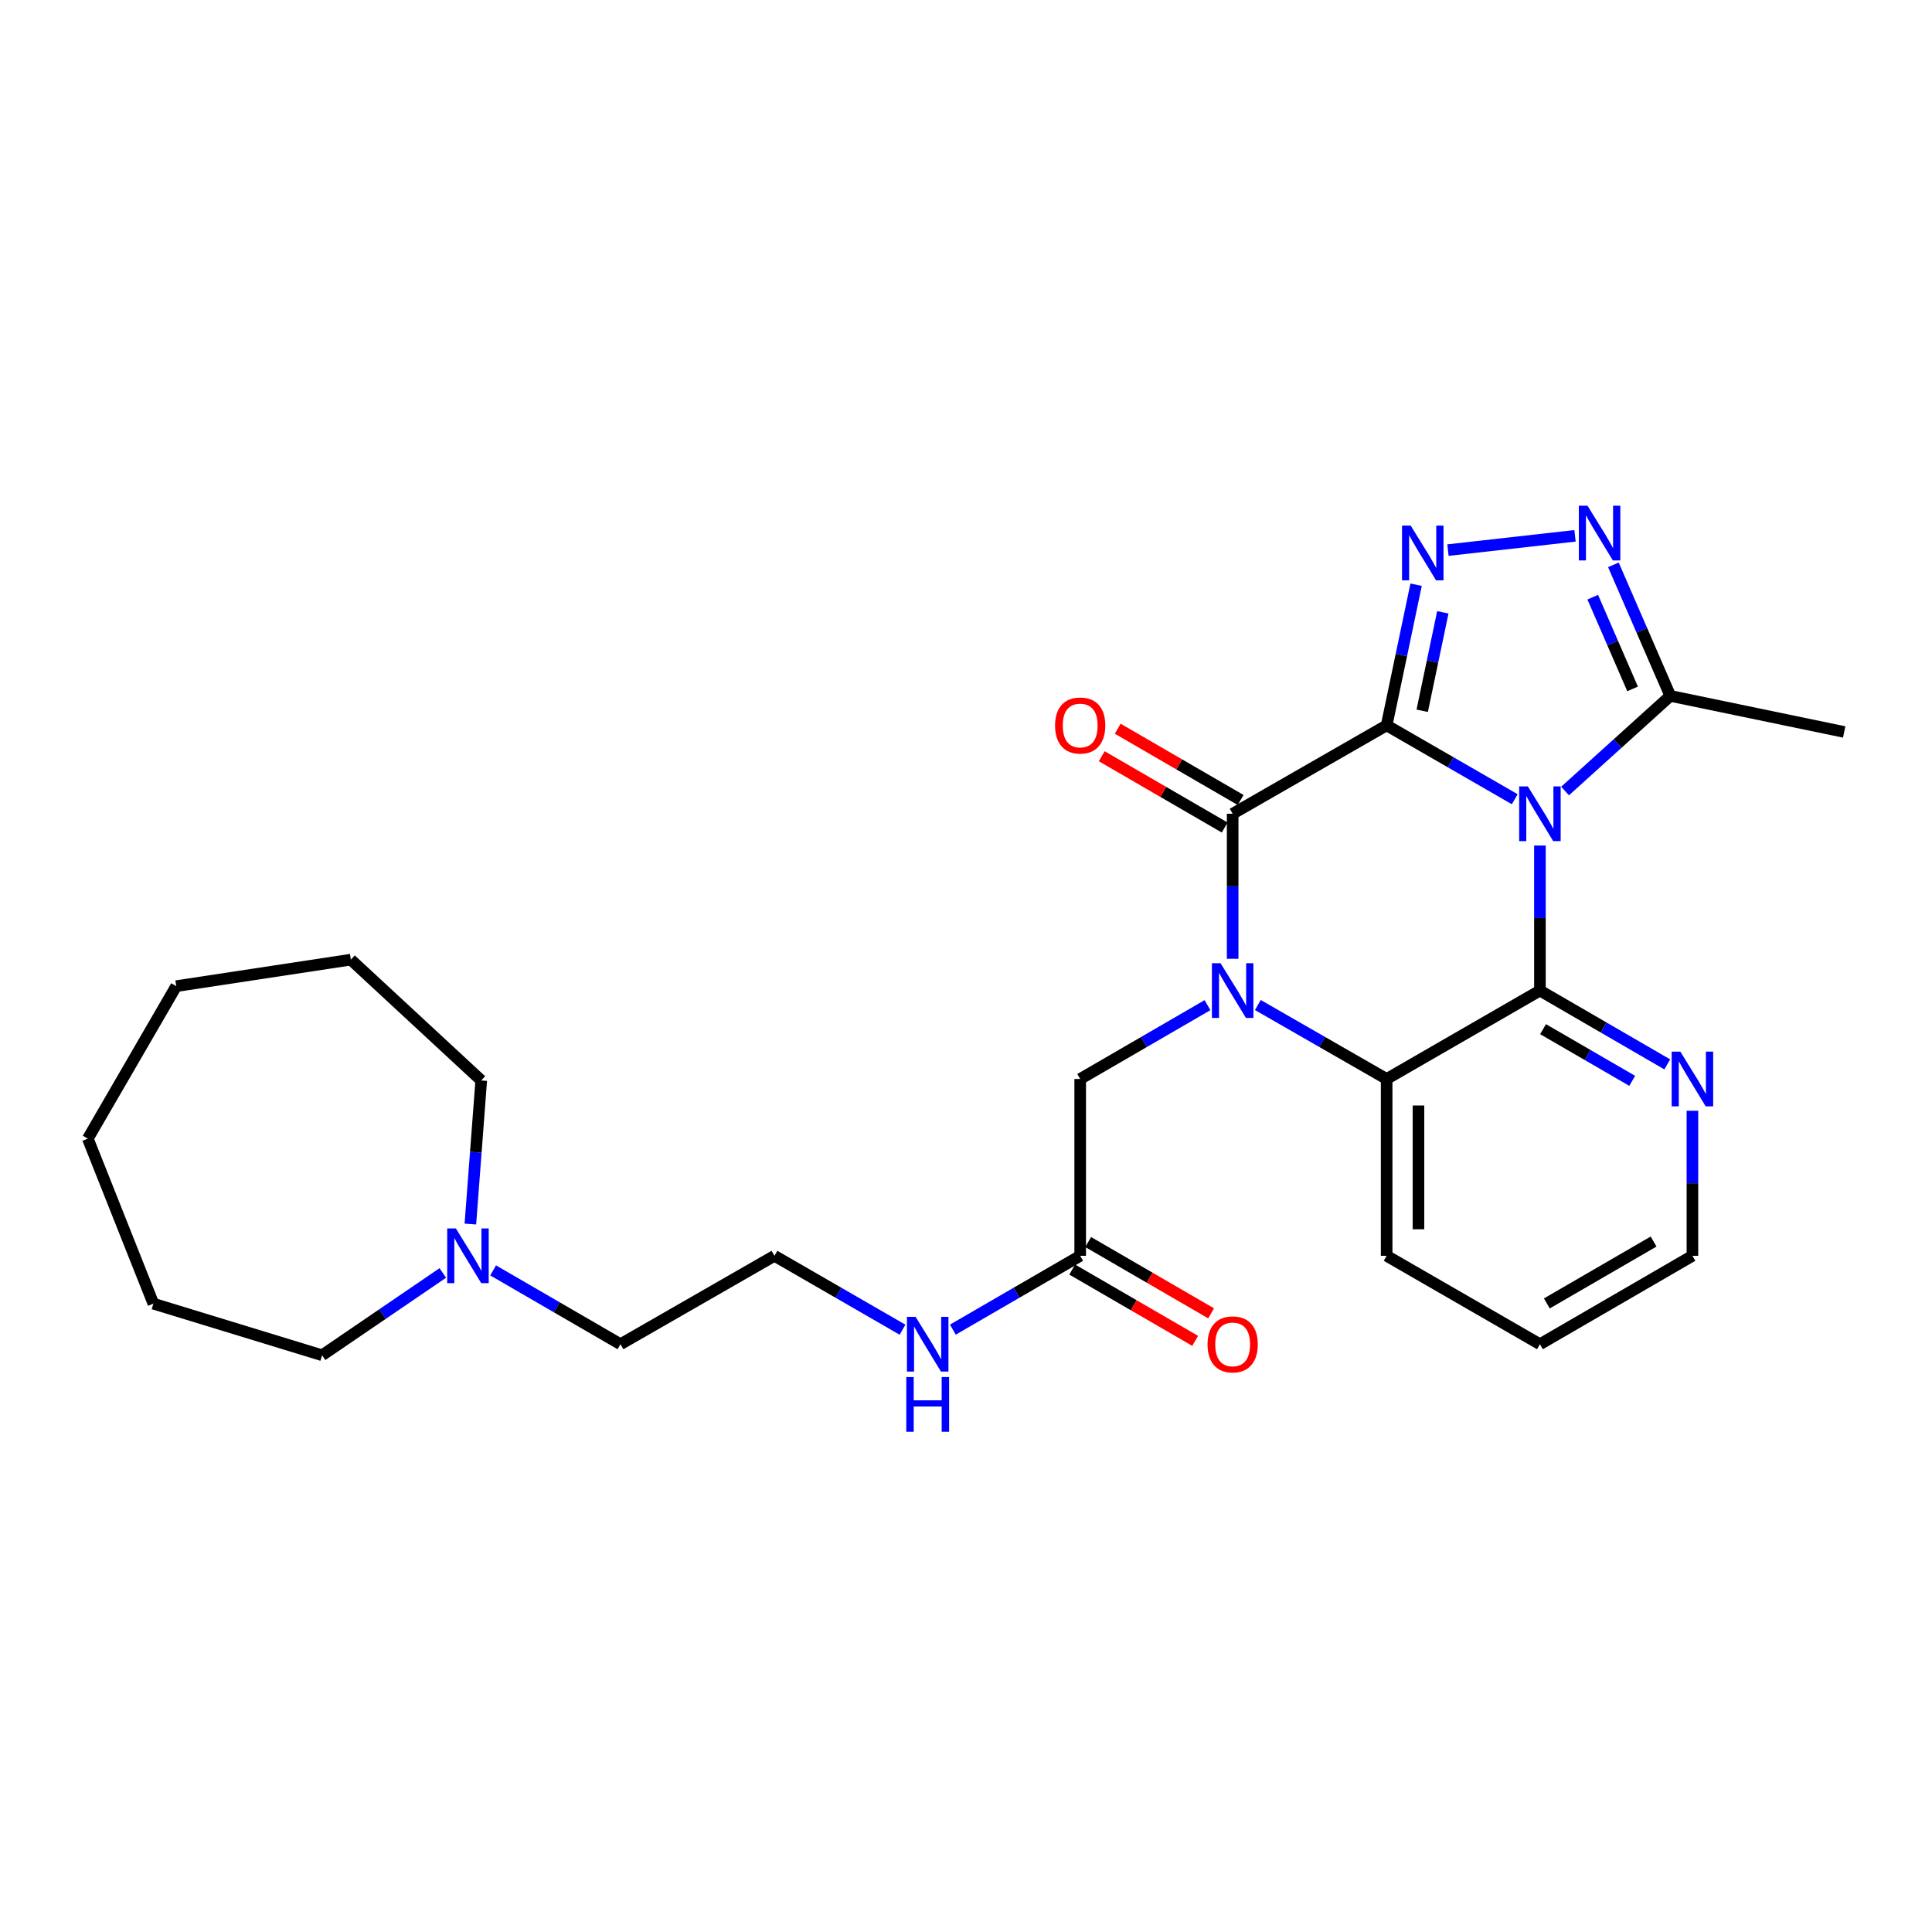<?xml version='1.0' encoding='iso-8859-1'?>
<svg version='1.1' baseProfile='full'
              xmlns='http://www.w3.org/2000/svg'
                      xmlns:rdkit='http://www.rdkit.org/xml'
                      xmlns:xlink='http://www.w3.org/1999/xlink'
                  xml:space='preserve'
width='1000px' height='1000px' viewBox='0 0 1000 1000'>
<!-- END OF HEADER -->
<rect style='opacity:1.0;fill:#FFFFFF;stroke:none' width='1000' height='1000' x='0' y='0'> </rect>
<path class='bond-0' d='M 717.725,375.44 L 750.879,394.562' style='fill:none;fill-rule:evenodd;stroke:#000000;stroke-width:6px;stroke-linecap:butt;stroke-linejoin:miter;stroke-opacity:1' />
<path class='bond-0' d='M 750.879,394.562 L 784.032,413.683' style='fill:none;fill-rule:evenodd;stroke:#0000FF;stroke-width:6px;stroke-linecap:butt;stroke-linejoin:miter;stroke-opacity:1' />
<path class='bond-2' d='M 717.725,375.44 L 638.022,421.198' style='fill:none;fill-rule:evenodd;stroke:#000000;stroke-width:6px;stroke-linecap:butt;stroke-linejoin:miter;stroke-opacity:1' />
<path class='bond-4' d='M 717.725,375.44 L 725.35,339.042' style='fill:none;fill-rule:evenodd;stroke:#000000;stroke-width:6px;stroke-linecap:butt;stroke-linejoin:miter;stroke-opacity:1' />
<path class='bond-4' d='M 725.35,339.042 L 732.974,302.643' style='fill:none;fill-rule:evenodd;stroke:#0000FF;stroke-width:6px;stroke-linecap:butt;stroke-linejoin:miter;stroke-opacity:1' />
<path class='bond-4' d='M 736.132,367.897 L 741.469,342.418' style='fill:none;fill-rule:evenodd;stroke:#000000;stroke-width:6px;stroke-linecap:butt;stroke-linejoin:miter;stroke-opacity:1' />
<path class='bond-4' d='M 741.469,342.418 L 746.806,316.939' style='fill:none;fill-rule:evenodd;stroke:#0000FF;stroke-width:6px;stroke-linecap:butt;stroke-linejoin:miter;stroke-opacity:1' />
<path class='bond-3' d='M 797.062,437.646 L 797.062,475.179' style='fill:none;fill-rule:evenodd;stroke:#0000FF;stroke-width:6px;stroke-linecap:butt;stroke-linejoin:miter;stroke-opacity:1' />
<path class='bond-3' d='M 797.062,475.179 L 797.062,512.713' style='fill:none;fill-rule:evenodd;stroke:#000000;stroke-width:6px;stroke-linecap:butt;stroke-linejoin:miter;stroke-opacity:1' />
<path class='bond-7' d='M 810.076,409.433 L 837.313,384.81' style='fill:none;fill-rule:evenodd;stroke:#0000FF;stroke-width:6px;stroke-linecap:butt;stroke-linejoin:miter;stroke-opacity:1' />
<path class='bond-7' d='M 837.313,384.81 L 864.549,360.188' style='fill:none;fill-rule:evenodd;stroke:#000000;stroke-width:6px;stroke-linecap:butt;stroke-linejoin:miter;stroke-opacity:1' />
<path class='bond-1' d='M 638.022,496.265 L 638.022,458.731' style='fill:none;fill-rule:evenodd;stroke:#0000FF;stroke-width:6px;stroke-linecap:butt;stroke-linejoin:miter;stroke-opacity:1' />
<path class='bond-1' d='M 638.022,458.731 L 638.022,421.198' style='fill:none;fill-rule:evenodd;stroke:#000000;stroke-width:6px;stroke-linecap:butt;stroke-linejoin:miter;stroke-opacity:1' />
<path class='bond-5' d='M 651.06,520.199 L 684.393,539.339' style='fill:none;fill-rule:evenodd;stroke:#0000FF;stroke-width:6px;stroke-linecap:butt;stroke-linejoin:miter;stroke-opacity:1' />
<path class='bond-5' d='M 684.393,539.339 L 717.725,558.479' style='fill:none;fill-rule:evenodd;stroke:#000000;stroke-width:6px;stroke-linecap:butt;stroke-linejoin:miter;stroke-opacity:1' />
<path class='bond-8' d='M 625.002,520.264 L 592.054,539.371' style='fill:none;fill-rule:evenodd;stroke:#0000FF;stroke-width:6px;stroke-linecap:butt;stroke-linejoin:miter;stroke-opacity:1' />
<path class='bond-8' d='M 592.054,539.371 L 559.107,558.479' style='fill:none;fill-rule:evenodd;stroke:#000000;stroke-width:6px;stroke-linecap:butt;stroke-linejoin:miter;stroke-opacity:1' />
<path class='bond-11' d='M 642.153,414.074 L 610.335,395.625' style='fill:none;fill-rule:evenodd;stroke:#000000;stroke-width:6px;stroke-linecap:butt;stroke-linejoin:miter;stroke-opacity:1' />
<path class='bond-11' d='M 610.335,395.625 L 578.518,377.177' style='fill:none;fill-rule:evenodd;stroke:#FF0000;stroke-width:6px;stroke-linecap:butt;stroke-linejoin:miter;stroke-opacity:1' />
<path class='bond-11' d='M 633.892,428.322 L 602.074,409.873' style='fill:none;fill-rule:evenodd;stroke:#000000;stroke-width:6px;stroke-linecap:butt;stroke-linejoin:miter;stroke-opacity:1' />
<path class='bond-11' d='M 602.074,409.873 L 570.257,391.424' style='fill:none;fill-rule:evenodd;stroke:#FF0000;stroke-width:6px;stroke-linecap:butt;stroke-linejoin:miter;stroke-opacity:1' />
<path class='bond-9' d='M 797.062,512.713 L 830.018,531.821' style='fill:none;fill-rule:evenodd;stroke:#000000;stroke-width:6px;stroke-linecap:butt;stroke-linejoin:miter;stroke-opacity:1' />
<path class='bond-9' d='M 830.018,531.821 L 862.975,550.929' style='fill:none;fill-rule:evenodd;stroke:#0000FF;stroke-width:6px;stroke-linecap:butt;stroke-linejoin:miter;stroke-opacity:1' />
<path class='bond-9' d='M 798.688,532.693 L 821.757,546.069' style='fill:none;fill-rule:evenodd;stroke:#000000;stroke-width:6px;stroke-linecap:butt;stroke-linejoin:miter;stroke-opacity:1' />
<path class='bond-9' d='M 821.757,546.069 L 844.827,559.445' style='fill:none;fill-rule:evenodd;stroke:#0000FF;stroke-width:6px;stroke-linecap:butt;stroke-linejoin:miter;stroke-opacity:1' />
<path class='bond-28' d='M 797.062,512.713 L 717.725,558.479' style='fill:none;fill-rule:evenodd;stroke:#000000;stroke-width:6px;stroke-linecap:butt;stroke-linejoin:miter;stroke-opacity:1' />
<path class='bond-6' d='M 749.46,284.737 L 815.227,277.34' style='fill:none;fill-rule:evenodd;stroke:#0000FF;stroke-width:6px;stroke-linecap:butt;stroke-linejoin:miter;stroke-opacity:1' />
<path class='bond-15' d='M 717.725,558.479 L 717.725,650.003' style='fill:none;fill-rule:evenodd;stroke:#000000;stroke-width:6px;stroke-linecap:butt;stroke-linejoin:miter;stroke-opacity:1' />
<path class='bond-15' d='M 734.194,572.208 L 734.194,636.274' style='fill:none;fill-rule:evenodd;stroke:#000000;stroke-width:6px;stroke-linecap:butt;stroke-linejoin:miter;stroke-opacity:1' />
<path class='bond-27' d='M 835.09,292.368 L 849.82,326.278' style='fill:none;fill-rule:evenodd;stroke:#0000FF;stroke-width:6px;stroke-linecap:butt;stroke-linejoin:miter;stroke-opacity:1' />
<path class='bond-27' d='M 849.82,326.278 L 864.549,360.188' style='fill:none;fill-rule:evenodd;stroke:#000000;stroke-width:6px;stroke-linecap:butt;stroke-linejoin:miter;stroke-opacity:1' />
<path class='bond-27' d='M 824.403,309.102 L 834.714,332.839' style='fill:none;fill-rule:evenodd;stroke:#0000FF;stroke-width:6px;stroke-linecap:butt;stroke-linejoin:miter;stroke-opacity:1' />
<path class='bond-27' d='M 834.714,332.839 L 845.025,356.576' style='fill:none;fill-rule:evenodd;stroke:#000000;stroke-width:6px;stroke-linecap:butt;stroke-linejoin:miter;stroke-opacity:1' />
<path class='bond-17' d='M 864.549,360.188 L 954.545,378.862' style='fill:none;fill-rule:evenodd;stroke:#000000;stroke-width:6px;stroke-linecap:butt;stroke-linejoin:miter;stroke-opacity:1' />
<path class='bond-10' d='M 559.107,558.479 L 559.107,650.003' style='fill:none;fill-rule:evenodd;stroke:#000000;stroke-width:6px;stroke-linecap:butt;stroke-linejoin:miter;stroke-opacity:1' />
<path class='bond-21' d='M 875.996,574.927 L 875.996,612.465' style='fill:none;fill-rule:evenodd;stroke:#0000FF;stroke-width:6px;stroke-linecap:butt;stroke-linejoin:miter;stroke-opacity:1' />
<path class='bond-21' d='M 875.996,612.465 L 875.996,650.003' style='fill:none;fill-rule:evenodd;stroke:#000000;stroke-width:6px;stroke-linecap:butt;stroke-linejoin:miter;stroke-opacity:1' />
<path class='bond-13' d='M 554.976,657.126 L 586.793,675.579' style='fill:none;fill-rule:evenodd;stroke:#000000;stroke-width:6px;stroke-linecap:butt;stroke-linejoin:miter;stroke-opacity:1' />
<path class='bond-13' d='M 586.793,675.579 L 618.611,694.031' style='fill:none;fill-rule:evenodd;stroke:#FF0000;stroke-width:6px;stroke-linecap:butt;stroke-linejoin:miter;stroke-opacity:1' />
<path class='bond-13' d='M 563.238,642.88 L 595.055,661.332' style='fill:none;fill-rule:evenodd;stroke:#000000;stroke-width:6px;stroke-linecap:butt;stroke-linejoin:miter;stroke-opacity:1' />
<path class='bond-13' d='M 595.055,661.332 L 626.873,679.784' style='fill:none;fill-rule:evenodd;stroke:#FF0000;stroke-width:6px;stroke-linecap:butt;stroke-linejoin:miter;stroke-opacity:1' />
<path class='bond-14' d='M 559.107,650.003 L 526.15,669.111' style='fill:none;fill-rule:evenodd;stroke:#000000;stroke-width:6px;stroke-linecap:butt;stroke-linejoin:miter;stroke-opacity:1' />
<path class='bond-14' d='M 526.15,669.111 L 493.194,688.22' style='fill:none;fill-rule:evenodd;stroke:#0000FF;stroke-width:6px;stroke-linecap:butt;stroke-linejoin:miter;stroke-opacity:1' />
<path class='bond-12' d='M 255.239,657.553 L 288.195,676.661' style='fill:none;fill-rule:evenodd;stroke:#0000FF;stroke-width:6px;stroke-linecap:butt;stroke-linejoin:miter;stroke-opacity:1' />
<path class='bond-12' d='M 288.195,676.661 L 321.152,695.77' style='fill:none;fill-rule:evenodd;stroke:#000000;stroke-width:6px;stroke-linecap:butt;stroke-linejoin:miter;stroke-opacity:1' />
<path class='bond-19' d='M 243.462,633.568 L 246.276,596.408' style='fill:none;fill-rule:evenodd;stroke:#0000FF;stroke-width:6px;stroke-linecap:butt;stroke-linejoin:miter;stroke-opacity:1' />
<path class='bond-19' d='M 246.276,596.408 L 249.089,559.248' style='fill:none;fill-rule:evenodd;stroke:#000000;stroke-width:6px;stroke-linecap:butt;stroke-linejoin:miter;stroke-opacity:1' />
<path class='bond-20' d='M 229.193,658.883 L 197.954,680.181' style='fill:none;fill-rule:evenodd;stroke:#0000FF;stroke-width:6px;stroke-linecap:butt;stroke-linejoin:miter;stroke-opacity:1' />
<path class='bond-20' d='M 197.954,680.181 L 166.715,701.479' style='fill:none;fill-rule:evenodd;stroke:#000000;stroke-width:6px;stroke-linecap:butt;stroke-linejoin:miter;stroke-opacity:1' />
<path class='bond-16' d='M 467.143,688.252 L 433.999,669.127' style='fill:none;fill-rule:evenodd;stroke:#0000FF;stroke-width:6px;stroke-linecap:butt;stroke-linejoin:miter;stroke-opacity:1' />
<path class='bond-16' d='M 433.999,669.127 L 400.854,650.003' style='fill:none;fill-rule:evenodd;stroke:#000000;stroke-width:6px;stroke-linecap:butt;stroke-linejoin:miter;stroke-opacity:1' />
<path class='bond-22' d='M 717.725,650.003 L 797.062,695.77' style='fill:none;fill-rule:evenodd;stroke:#000000;stroke-width:6px;stroke-linecap:butt;stroke-linejoin:miter;stroke-opacity:1' />
<path class='bond-18' d='M 400.854,650.003 L 321.152,695.77' style='fill:none;fill-rule:evenodd;stroke:#000000;stroke-width:6px;stroke-linecap:butt;stroke-linejoin:miter;stroke-opacity:1' />
<path class='bond-24' d='M 249.089,559.248 L 181.592,496.71' style='fill:none;fill-rule:evenodd;stroke:#000000;stroke-width:6px;stroke-linecap:butt;stroke-linejoin:miter;stroke-opacity:1' />
<path class='bond-23' d='M 166.715,701.479 L 79.391,674.771' style='fill:none;fill-rule:evenodd;stroke:#000000;stroke-width:6px;stroke-linecap:butt;stroke-linejoin:miter;stroke-opacity:1' />
<path class='bond-29' d='M 875.996,650.003 L 797.062,695.77' style='fill:none;fill-rule:evenodd;stroke:#000000;stroke-width:6px;stroke-linecap:butt;stroke-linejoin:miter;stroke-opacity:1' />
<path class='bond-29' d='M 855.895,642.62 L 800.641,674.657' style='fill:none;fill-rule:evenodd;stroke:#000000;stroke-width:6px;stroke-linecap:butt;stroke-linejoin:miter;stroke-opacity:1' />
<path class='bond-26' d='M 79.391,674.771 L 45.455,589.359' style='fill:none;fill-rule:evenodd;stroke:#000000;stroke-width:6px;stroke-linecap:butt;stroke-linejoin:miter;stroke-opacity:1' />
<path class='bond-25' d='M 181.592,496.71 L 91.221,510.425' style='fill:none;fill-rule:evenodd;stroke:#000000;stroke-width:6px;stroke-linecap:butt;stroke-linejoin:miter;stroke-opacity:1' />
<path class='bond-30' d='M 91.221,510.425 L 45.455,589.359' style='fill:none;fill-rule:evenodd;stroke:#000000;stroke-width:6px;stroke-linecap:butt;stroke-linejoin:miter;stroke-opacity:1' />
<path  class='atom-1' d='M 790.802 407.038
L 800.082 422.038
Q 801.002 423.518, 802.482 426.198
Q 803.962 428.878, 804.042 429.038
L 804.042 407.038
L 807.802 407.038
L 807.802 435.358
L 803.922 435.358
L 793.962 418.958
Q 792.802 417.038, 791.562 414.838
Q 790.362 412.638, 790.002 411.958
L 790.002 435.358
L 786.322 435.358
L 786.322 407.038
L 790.802 407.038
' fill='#0000FF'/>
<path  class='atom-2' d='M 631.762 498.553
L 641.042 513.553
Q 641.962 515.033, 643.442 517.713
Q 644.922 520.393, 645.002 520.553
L 645.002 498.553
L 648.762 498.553
L 648.762 526.873
L 644.882 526.873
L 634.922 510.473
Q 633.762 508.553, 632.522 506.353
Q 631.322 504.153, 630.962 503.473
L 630.962 526.873
L 627.282 526.873
L 627.282 498.553
L 631.762 498.553
' fill='#0000FF'/>
<path  class='atom-5' d='M 730.158 272.044
L 739.438 287.044
Q 740.358 288.524, 741.838 291.204
Q 743.318 293.884, 743.398 294.044
L 743.398 272.044
L 747.158 272.044
L 747.158 300.364
L 743.278 300.364
L 733.318 283.964
Q 732.158 282.044, 730.918 279.844
Q 729.718 277.644, 729.358 276.964
L 729.358 300.364
L 725.678 300.364
L 725.678 272.044
L 730.158 272.044
' fill='#0000FF'/>
<path  class='atom-7' d='M 821.682 261.75
L 830.962 276.75
Q 831.882 278.23, 833.362 280.91
Q 834.842 283.59, 834.922 283.75
L 834.922 261.75
L 838.682 261.75
L 838.682 290.07
L 834.802 290.07
L 824.842 273.67
Q 823.682 271.75, 822.442 269.55
Q 821.242 267.35, 820.882 266.67
L 820.882 290.07
L 817.202 290.07
L 817.202 261.75
L 821.682 261.75
' fill='#0000FF'/>
<path  class='atom-10' d='M 869.736 544.319
L 879.016 559.319
Q 879.936 560.799, 881.416 563.479
Q 882.896 566.159, 882.976 566.319
L 882.976 544.319
L 886.736 544.319
L 886.736 572.639
L 882.856 572.639
L 872.896 556.239
Q 871.736 554.319, 870.496 552.119
Q 869.296 549.919, 868.936 549.239
L 868.936 572.639
L 865.256 572.639
L 865.256 544.319
L 869.736 544.319
' fill='#0000FF'/>
<path  class='atom-12' d='M 546.107 375.52
Q 546.107 368.72, 549.467 364.92
Q 552.827 361.12, 559.107 361.12
Q 565.387 361.12, 568.747 364.92
Q 572.107 368.72, 572.107 375.52
Q 572.107 382.4, 568.707 386.32
Q 565.307 390.2, 559.107 390.2
Q 552.867 390.2, 549.467 386.32
Q 546.107 382.44, 546.107 375.52
M 559.107 387
Q 563.427 387, 565.747 384.12
Q 568.107 381.2, 568.107 375.52
Q 568.107 369.96, 565.747 367.16
Q 563.427 364.32, 559.107 364.32
Q 554.787 364.32, 552.427 367.12
Q 550.107 369.92, 550.107 375.52
Q 550.107 381.24, 552.427 384.12
Q 554.787 387, 559.107 387
' fill='#FF0000'/>
<path  class='atom-13' d='M 235.958 635.843
L 245.238 650.843
Q 246.158 652.323, 247.638 655.003
Q 249.118 657.683, 249.198 657.843
L 249.198 635.843
L 252.958 635.843
L 252.958 664.163
L 249.078 664.163
L 239.118 647.763
Q 237.958 645.843, 236.718 643.643
Q 235.518 641.443, 235.158 640.763
L 235.158 664.163
L 231.478 664.163
L 231.478 635.843
L 235.958 635.843
' fill='#0000FF'/>
<path  class='atom-14' d='M 625.022 695.85
Q 625.022 689.05, 628.382 685.25
Q 631.742 681.45, 638.022 681.45
Q 644.302 681.45, 647.662 685.25
Q 651.022 689.05, 651.022 695.85
Q 651.022 702.73, 647.622 706.65
Q 644.222 710.53, 638.022 710.53
Q 631.782 710.53, 628.382 706.65
Q 625.022 702.77, 625.022 695.85
M 638.022 707.33
Q 642.342 707.33, 644.662 704.45
Q 647.022 701.53, 647.022 695.85
Q 647.022 690.29, 644.662 687.49
Q 642.342 684.65, 638.022 684.65
Q 633.702 684.65, 631.342 687.45
Q 629.022 690.25, 629.022 695.85
Q 629.022 701.57, 631.342 704.45
Q 633.702 707.33, 638.022 707.33
' fill='#FF0000'/>
<path  class='atom-15' d='M 473.913 681.61
L 483.193 696.61
Q 484.113 698.09, 485.593 700.77
Q 487.073 703.45, 487.153 703.61
L 487.153 681.61
L 490.913 681.61
L 490.913 709.93
L 487.033 709.93
L 477.073 693.53
Q 475.913 691.61, 474.673 689.41
Q 473.473 687.21, 473.113 686.53
L 473.113 709.93
L 469.433 709.93
L 469.433 681.61
L 473.913 681.61
' fill='#0000FF'/>
<path  class='atom-15' d='M 469.093 712.762
L 472.933 712.762
L 472.933 724.802
L 487.413 724.802
L 487.413 712.762
L 491.253 712.762
L 491.253 741.082
L 487.413 741.082
L 487.413 728.002
L 472.933 728.002
L 472.933 741.082
L 469.093 741.082
L 469.093 712.762
' fill='#0000FF'/>
</svg>
